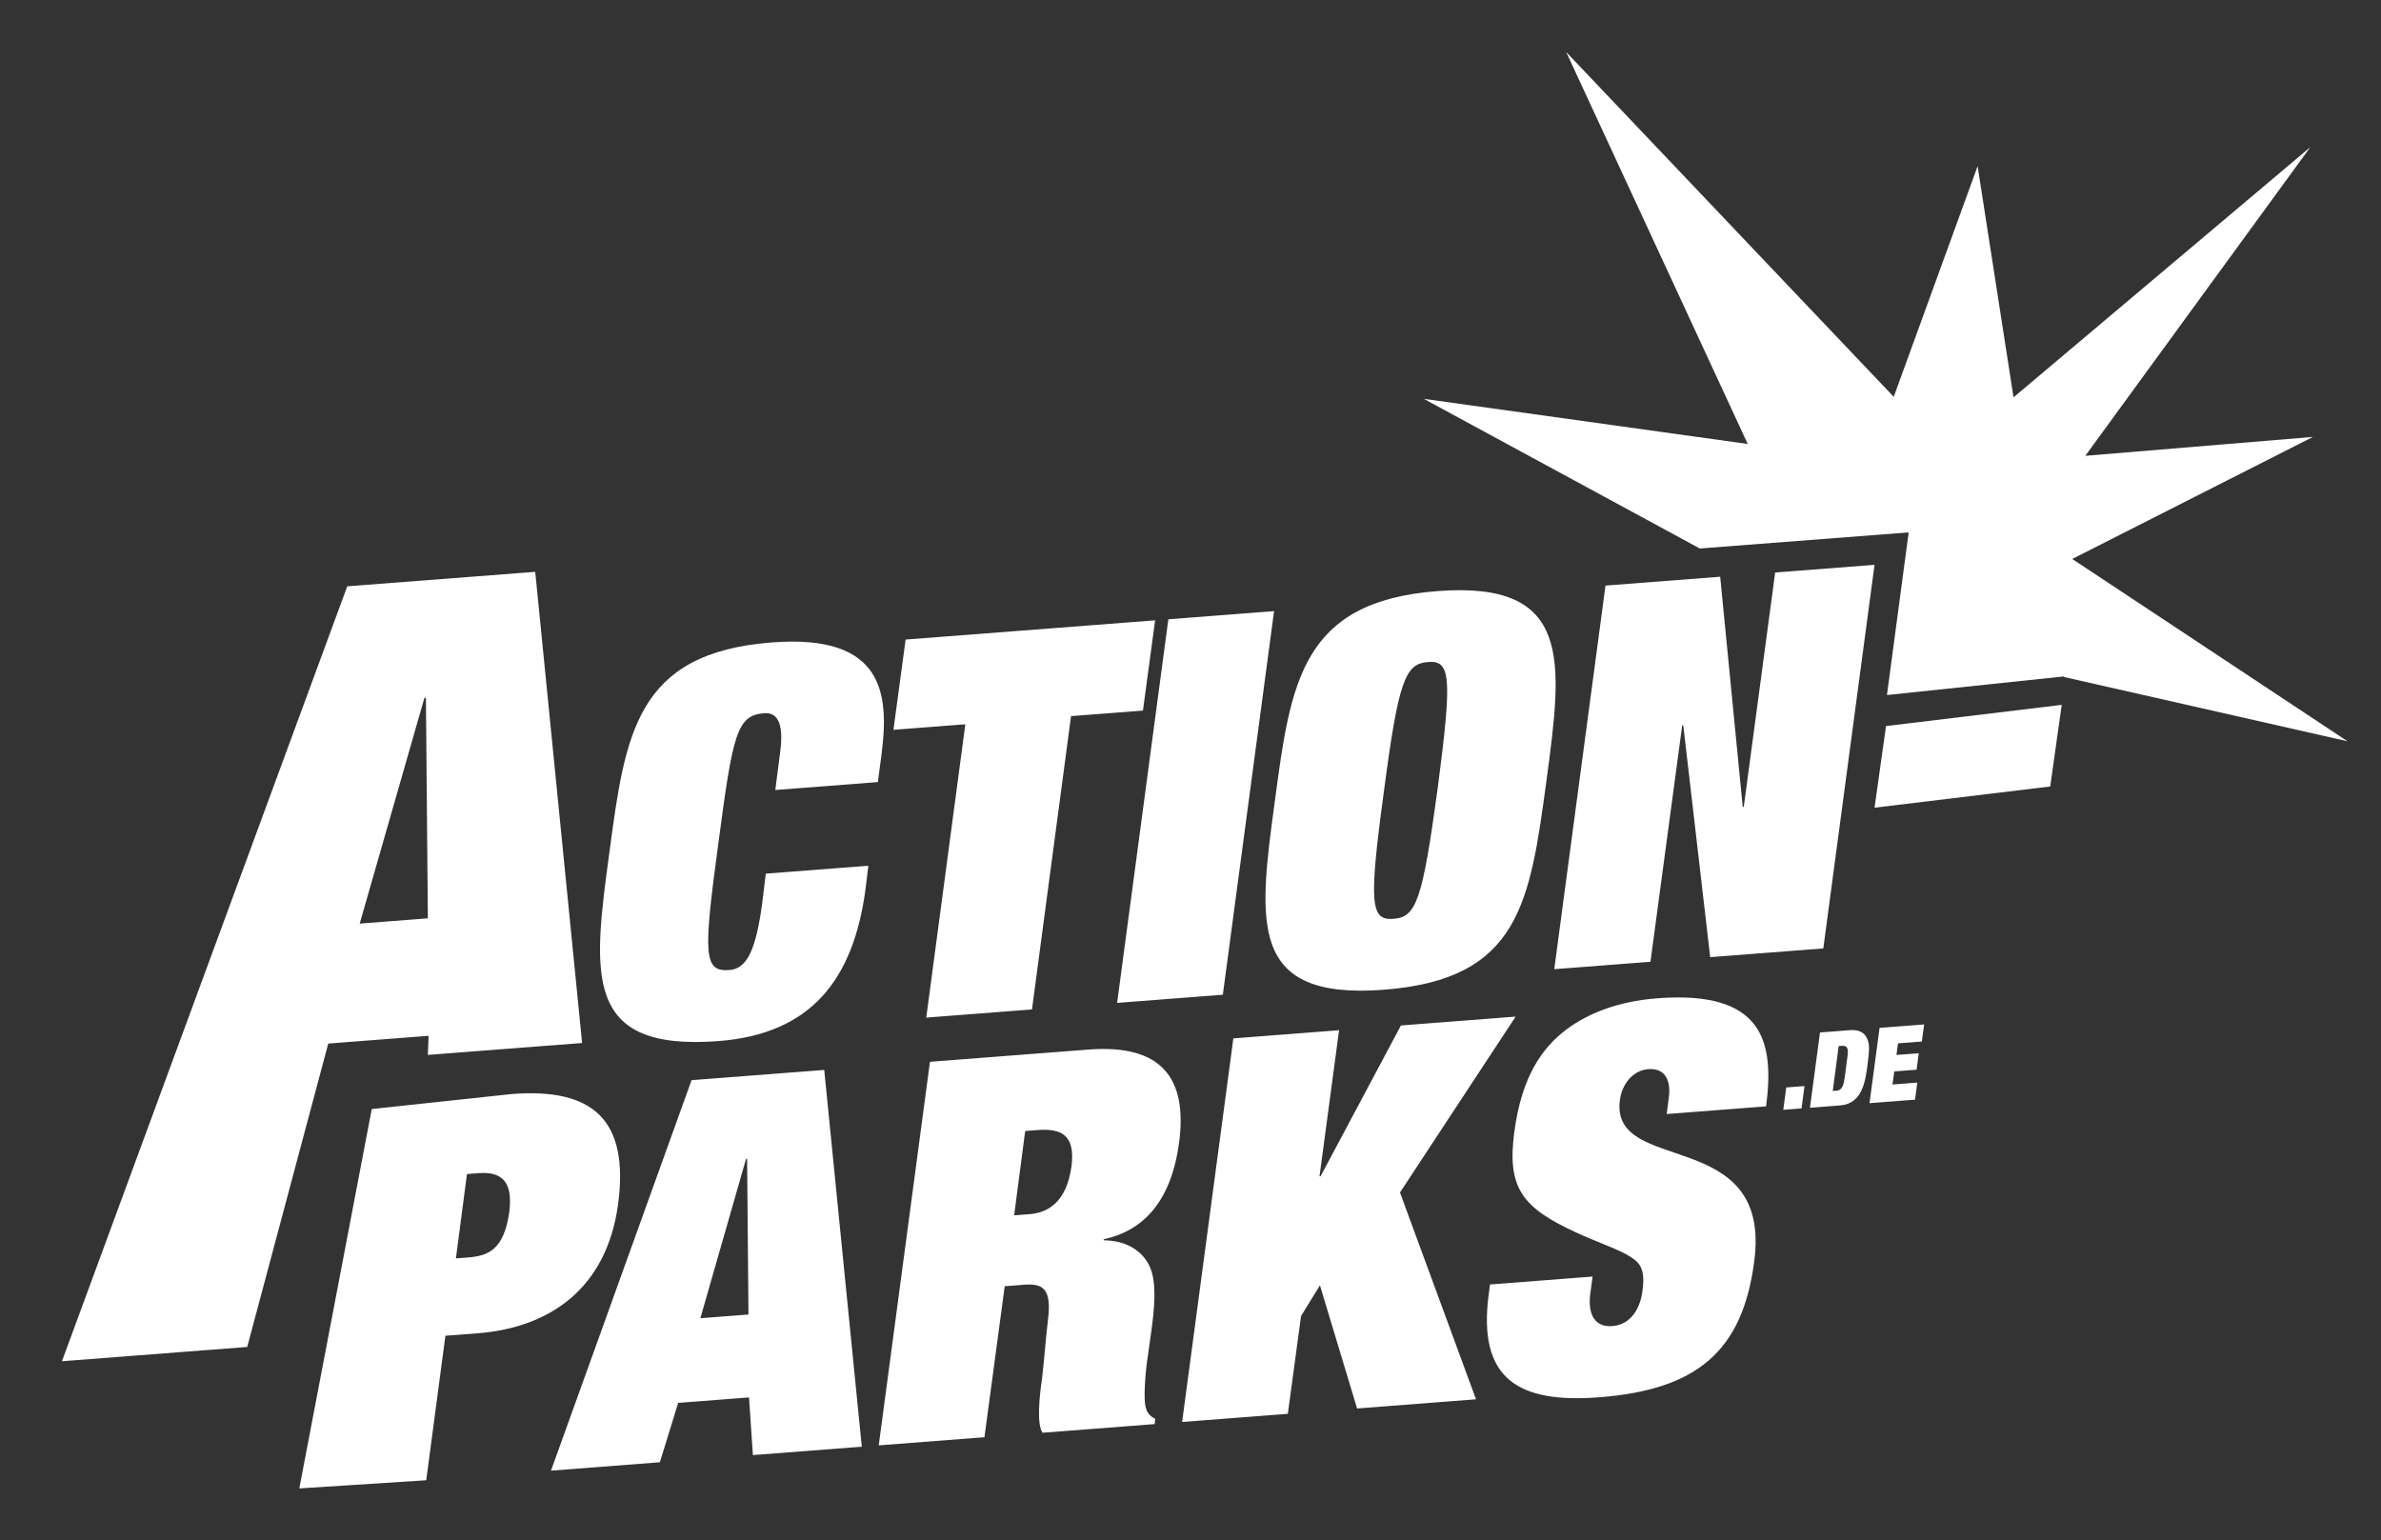<?xml version="1.0" encoding="UTF-8"?>
<svg id="Ebene_1" xmlns="http://www.w3.org/2000/svg" version="1.1" viewBox="0 0 1217.1 787.46">
  <rect x="0" y="0" width="1217.1" height="787.46" fill="#333333" stroke="none"/>
  <!-- Generator: Adobe Illustrator 30.0.0, SVG Export Plug-In . SVG Version: 2.1.1 Build 123)  -->
  <defs>
    <style>
      .st0 {
        fill: #fff;
      }
    </style>
  </defs>
  <path class="st0" d="M219.1,529.49l-51.3,3.96-41.43,155.09-94.71,7.3,145.84-396.12,96.09-7.41,23.97,240.86-78.86,6.08.39-9.76ZM217.72,356.69l-.77.06-33.08,115.38,34.84-2.69-.99-112.76ZM398.34,387.9c1.25-8.52,3.3-24.17-7.78-23.32-14.05,1.08-16,11.02-23.39,66.76-7.8,57.41-7.45,65.54,5.79,64.51,8.65-.67,13.38-9.73,16.66-34.17l1.83-15.09,52.42-4.04-1.49,12.35c-6.25,45.87-27.75,73.62-75.04,77.27-69.44,5.35-64.31-33.91-55.82-96.53,8.09-60.69,13.62-101.89,83.06-107.24,57.55-4.44,59.95,26.63,56.05,57.11l-1.89,14.28-52.42,4.04,2.03-15.92ZM462.94,326.93l127.53-9.83-6.23,46.14-36.75,2.83-19.97,149.94-54.04,4.17,19.97-149.94-36.75,2.83,6.23-46.14ZM597.23,316.57l54.04-4.17-26.19,196.09-54.04,4.17,26.19-196.09ZM734.74,302.16c69.44-5.35,63.92,35.84,55.82,96.53-8.49,62.63-13.62,101.89-83.06,107.24-69.44,5.35-64.31-33.91-55.82-96.53,8.09-60.69,13.62-101.89,83.06-107.24ZM729.92,338.41c-11.62.9-15.05,9.31-22.58,66.7-7.8,57.41-6.64,65.47,4.98,64.58,11.62-.9,14.78-9.29,22.58-66.7,7.53-57.39,6.64-65.47-4.98-64.58ZM907.41,292.65l50.8-3.92-26.19,196.09-57.82,4.46-13.76-118.53-.54.04-16.23,120.85-49.18,3.79,26.19-196.09,58.63-4.52,11.52,117.62.54-.04,16.04-119.74ZM190.04,566.93l71.6-7.69c41.34-3.19,59.99,13.04,54.34,56.15-5.87,43.67-35.34,63.34-71.82,66.15l-16.48,1.27-9.8,73.87-64.88,4.17,37.03-193.92ZM233.06,643.26l5.94-.46c10-.77,18.5-3.33,21.32-23.12,1.68-13.45-1.9-21.05-15.68-19.99l-5.94.46-5.65,43.11ZM382.87,714.34l-36.21,2.79-9.35,30.35-55.66,4.29,71.86-199.61,67.82-5.23,19.2,192.59-55.66,4.29-2-29.47ZM381.9,592.37l-.54.04-23.35,81.44,24.59-1.9-.7-79.58ZM475.37,542.77l81.06-6.25c37.29-2.88,50.59,14.58,46.32,47.26-4.11,31.3-19.05,45.5-38.57,49.72l.04.54c10.6,0,19.66,4.74,23.61,13.67,3.64,8.42,2.21,21.57.65,33.11l-2.28,16.21c-1.33,10.97-1.43,20.22-.41,22.86.75,2.66,2.52,4.43,4.76,5.34l-.33,2.74-57.28,4.42c-3.04-4.11-1.69-18.35-.25-27.98,1.16-9.6,1.76-19.43,2.93-29.04,2.24-16.75-2.58-19.37-12.04-18.64l-10,.77-10.36,77.18-54.04,4.17,26.19-196.09ZM518.39,621.26l7.84-.6c8.92-.69,18.87-5.53,21.49-24.49,2.01-16.19-5.3-19.43-17.46-18.5l-6.21.48-5.65,43.11ZM716.12,524.2l58.63-4.52-59.12,89.9,38.87,105.72-60.79,4.69-18.99-62.95-9.66,15.69-6.75,49.99-54.04,4.17,26.19-196.09,54.04-4.17-10,74.7.54-.04,41.08-77.1ZM852.99,561.49c1.27-8.25-1.21-15.67-10.4-14.96-8.11.63-13.53,7.84-14.55,15.8-5.15,38.99,78.17,12.73,68.63,82.77-6,45.58-29.21,65.31-79.2,69.17-41.34,3.19-62.15-9.34-56.5-52.45l.68-5.22,52.42-4.04-1.2,9.06c-1.16,9.6,1.85,16.98,11.31,16.25,10-.77,14.46-9.81,15.44-18.31,1.74-12.64-2.52-15.03-8.77-18.62-6.8-3.55-16.01-6.65-25.03-10.85-27.33-12.57-35.71-22.52-31.71-51.64,3.61-27.19,13.56-42.63,27.2-52.65,10.04-7.3,24.75-13.87,45.83-15.49,54.58-4.21,59.91,22.56,55.63,55.24l-50.8,3.92,1.02-7.96ZM913.08,555.89l9.33-.72-1.52,11.43-9.33.72,1.52-11.43ZM930.33,527.78l15.27-1.18c4.72-.36,7.52,1.29,8.81,4.28,1.24,2.89,1.34,4.91.13,14.08-1.11,8.41-2.89,19.27-13.92,20.12l-15.43,1.19,5.14-38.49ZM936.85,557.69l2.18-.17c2.65-.2,3.43-3.2,3.85-6.11l1.48-11.21c.5-3.88.35-5.84-2.94-5.59l-1.54.12-3.03,22.96ZM960.77,525.43l22.81-1.76-1.19,8.74-12.2.94-.77,5.93,11.4-.88-1.11,8.41-11.4.88-.93,6.69,12.68-.98-1.14,8.73-23.28,1.8,5.14-38.49Z"/>
  <polygon class="st0" points="1048.02 402.03 958.21 412.88 964.08 371.15 1053.89 360.31 1048.02 402.03"/>
  <polygon class="st0" points="973.18 290.73 967.86 330.55 964.56 355.29 1055.04 345.78 1054.99 346.06 1199.97 378.92 1059.27 285.73 1182.29 223.35 1065.95 233 1181 75.18 1029.26 203.11 1010.9 84.93 968.02 202.84 800.59 26.6 893.39 226.95 727.8 203.88 868.89 280.38 975.67 272.15 973.18 290.73"/>
</svg>